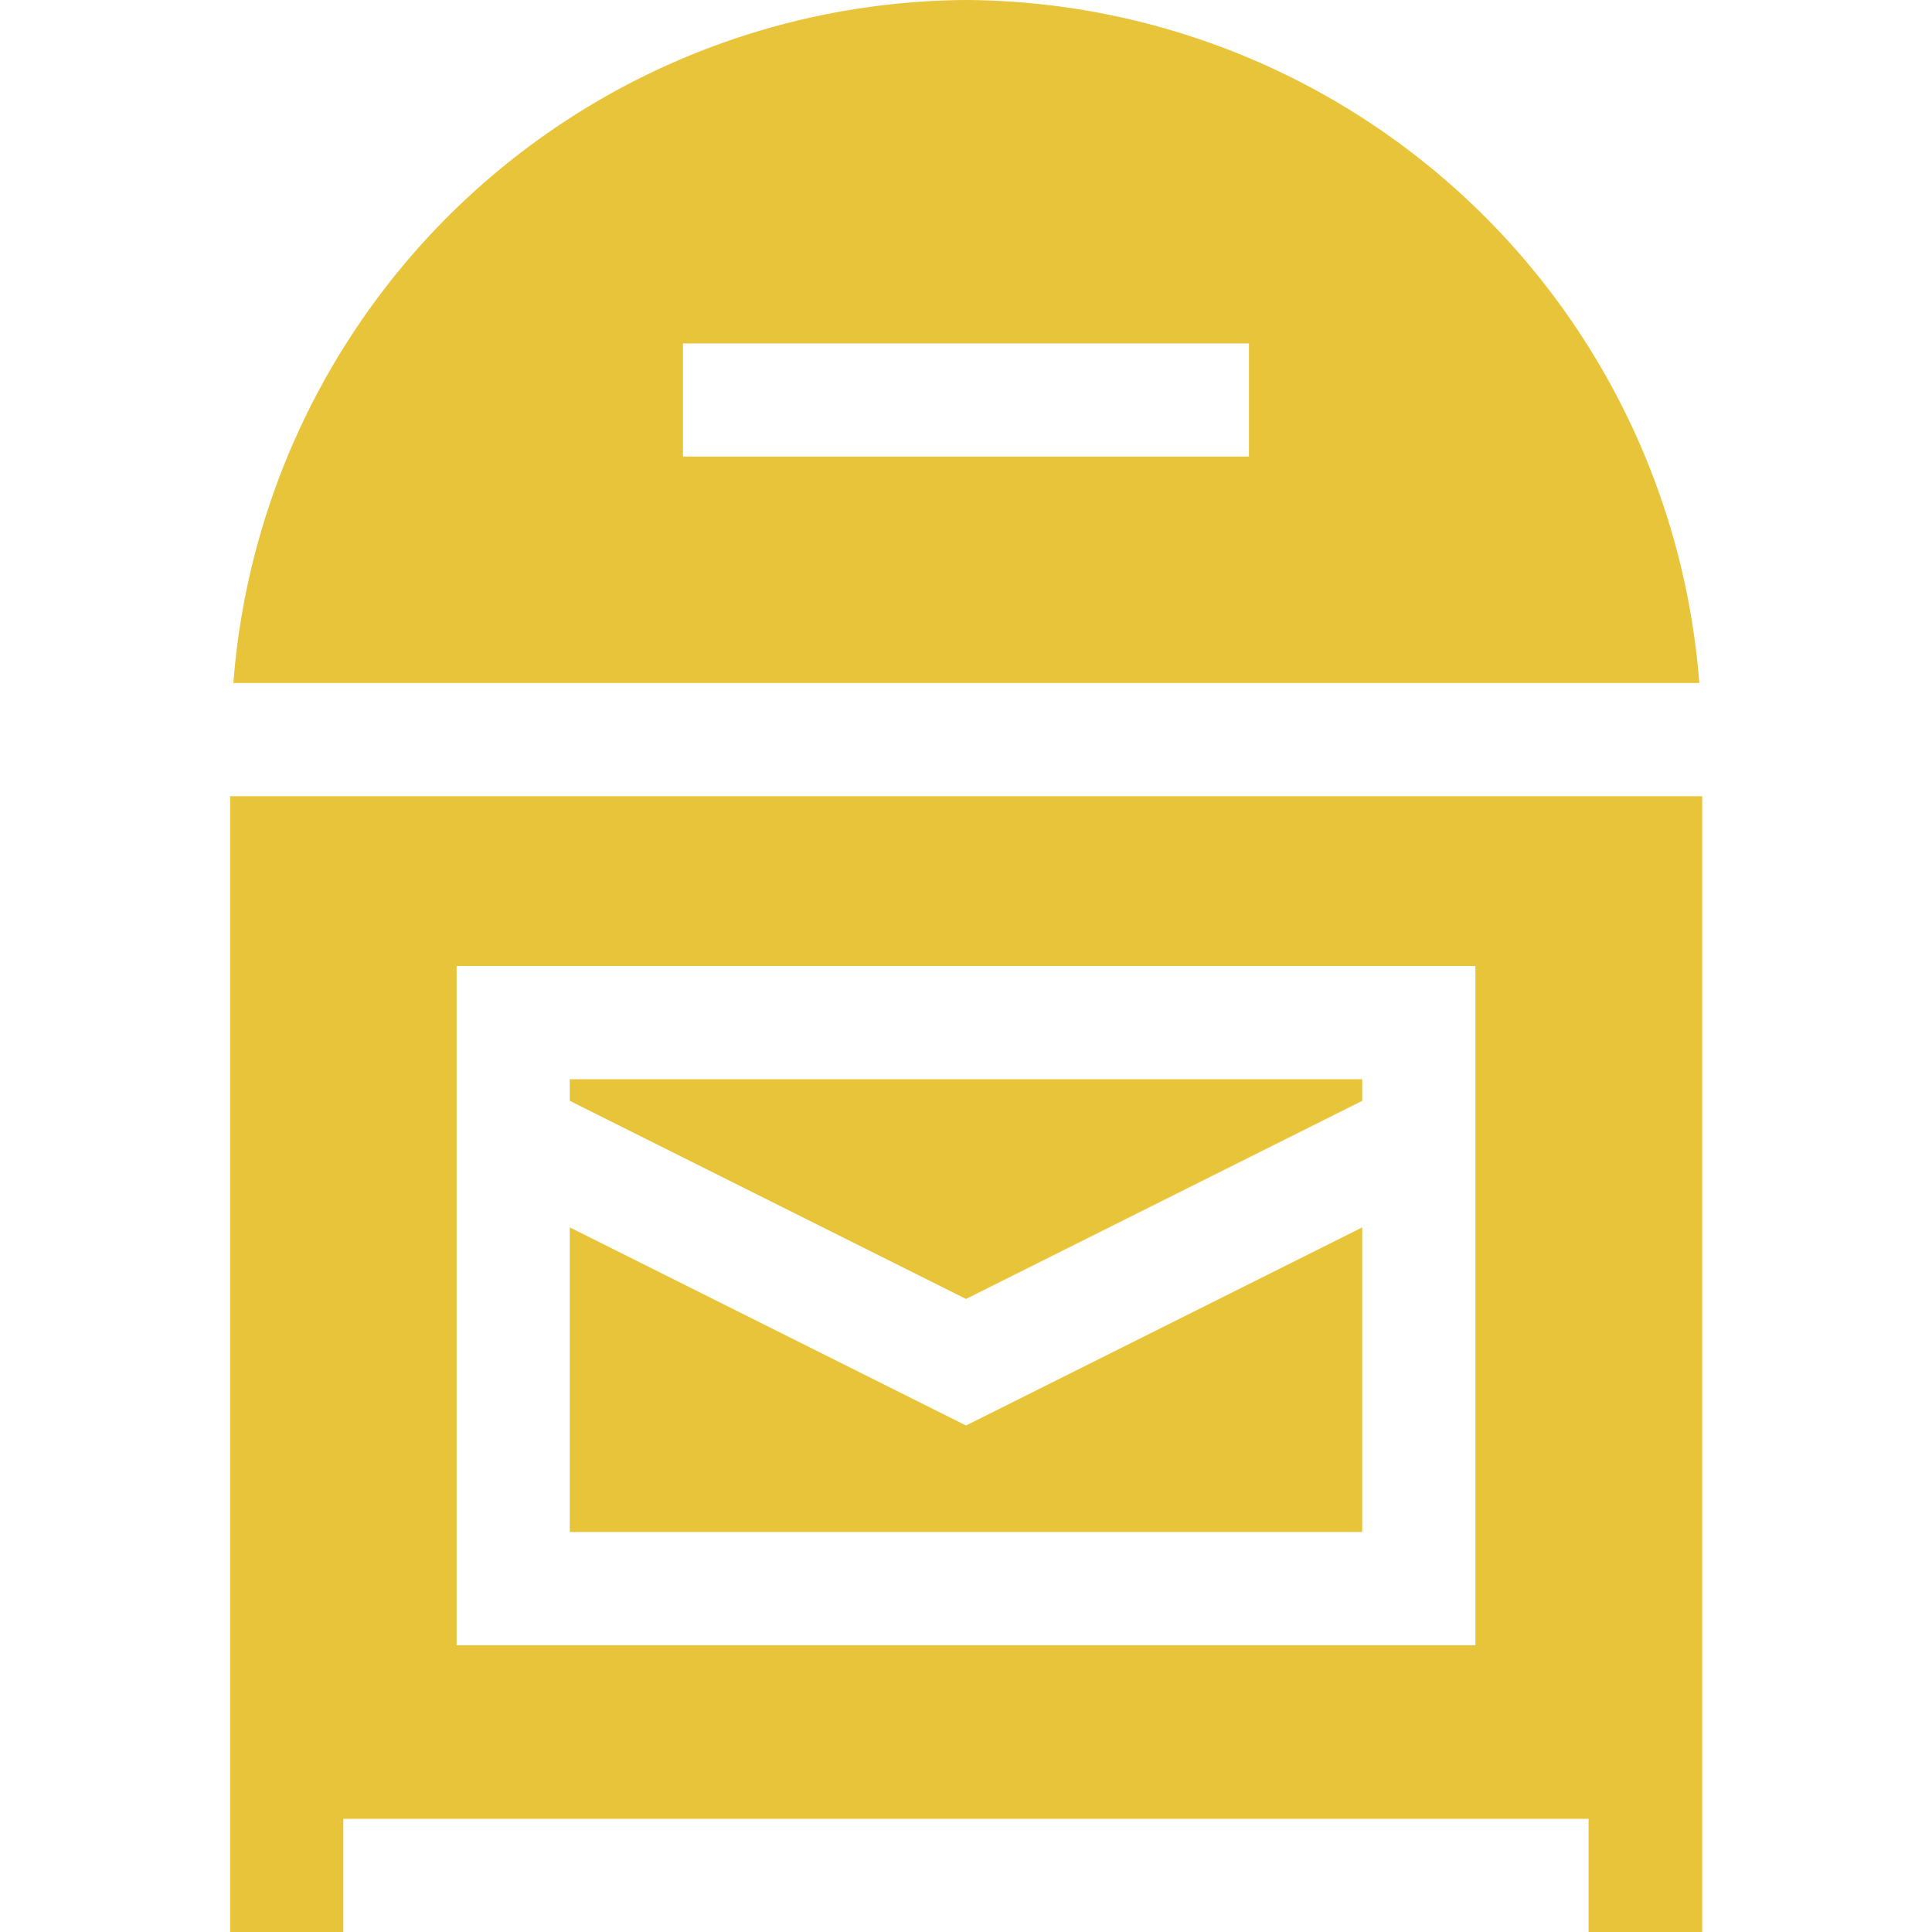 <svg xmlns="http://www.w3.org/2000/svg" xmlns:xlink="http://www.w3.org/1999/xlink" width="24" height="24" viewBox="0 0 24 24">
  <defs>
    <clipPath id="clip-path">
      <rect id="Rectangle_69" data-name="Rectangle 69" width="24" height="24" transform="translate(708 2891)" fill="#e8c43a"/>
    </clipPath>
  </defs>
  <g id="post_office" data-name="post office" transform="translate(-708 -2891)" clip-path="url(#clip-path)">
    <g id="post-office" transform="translate(710.859 2891)">
      <path id="Path_160" data-name="Path 160" d="M29.492,63.53v3.784h9.844V63.53l-4.922,2.461Z" transform="translate(-25.273 -48.283)" fill="#e8c43a"/>
      <path id="Path_161" data-name="Path 161" d="M21.167,0a9.188,9.188,0,0,0-9.1,8.484h18.21A9.188,9.188,0,0,0,21.167,0Zm3.516,5.672H17.652V4.266h7.031Z" transform="translate(-12.027)" fill="#e8c43a"/>
      <path id="Path_162" data-name="Path 162" d="M13.32,53.914H28.789V55.32H30.2V41.211H11.914V55.32H13.32ZM14.727,43.32H27.383v8.438H14.727Z" transform="translate(-11.914 -31.32)" fill="#e8c43a"/>
      <path id="Path_163" data-name="Path 163" d="M29.492,56.128l4.922,2.461,4.922-2.461v-.268H29.492Z" transform="translate(-25.273 -42.453)" fill="#e8c43a"/>
    </g>
  </g>
</svg>
